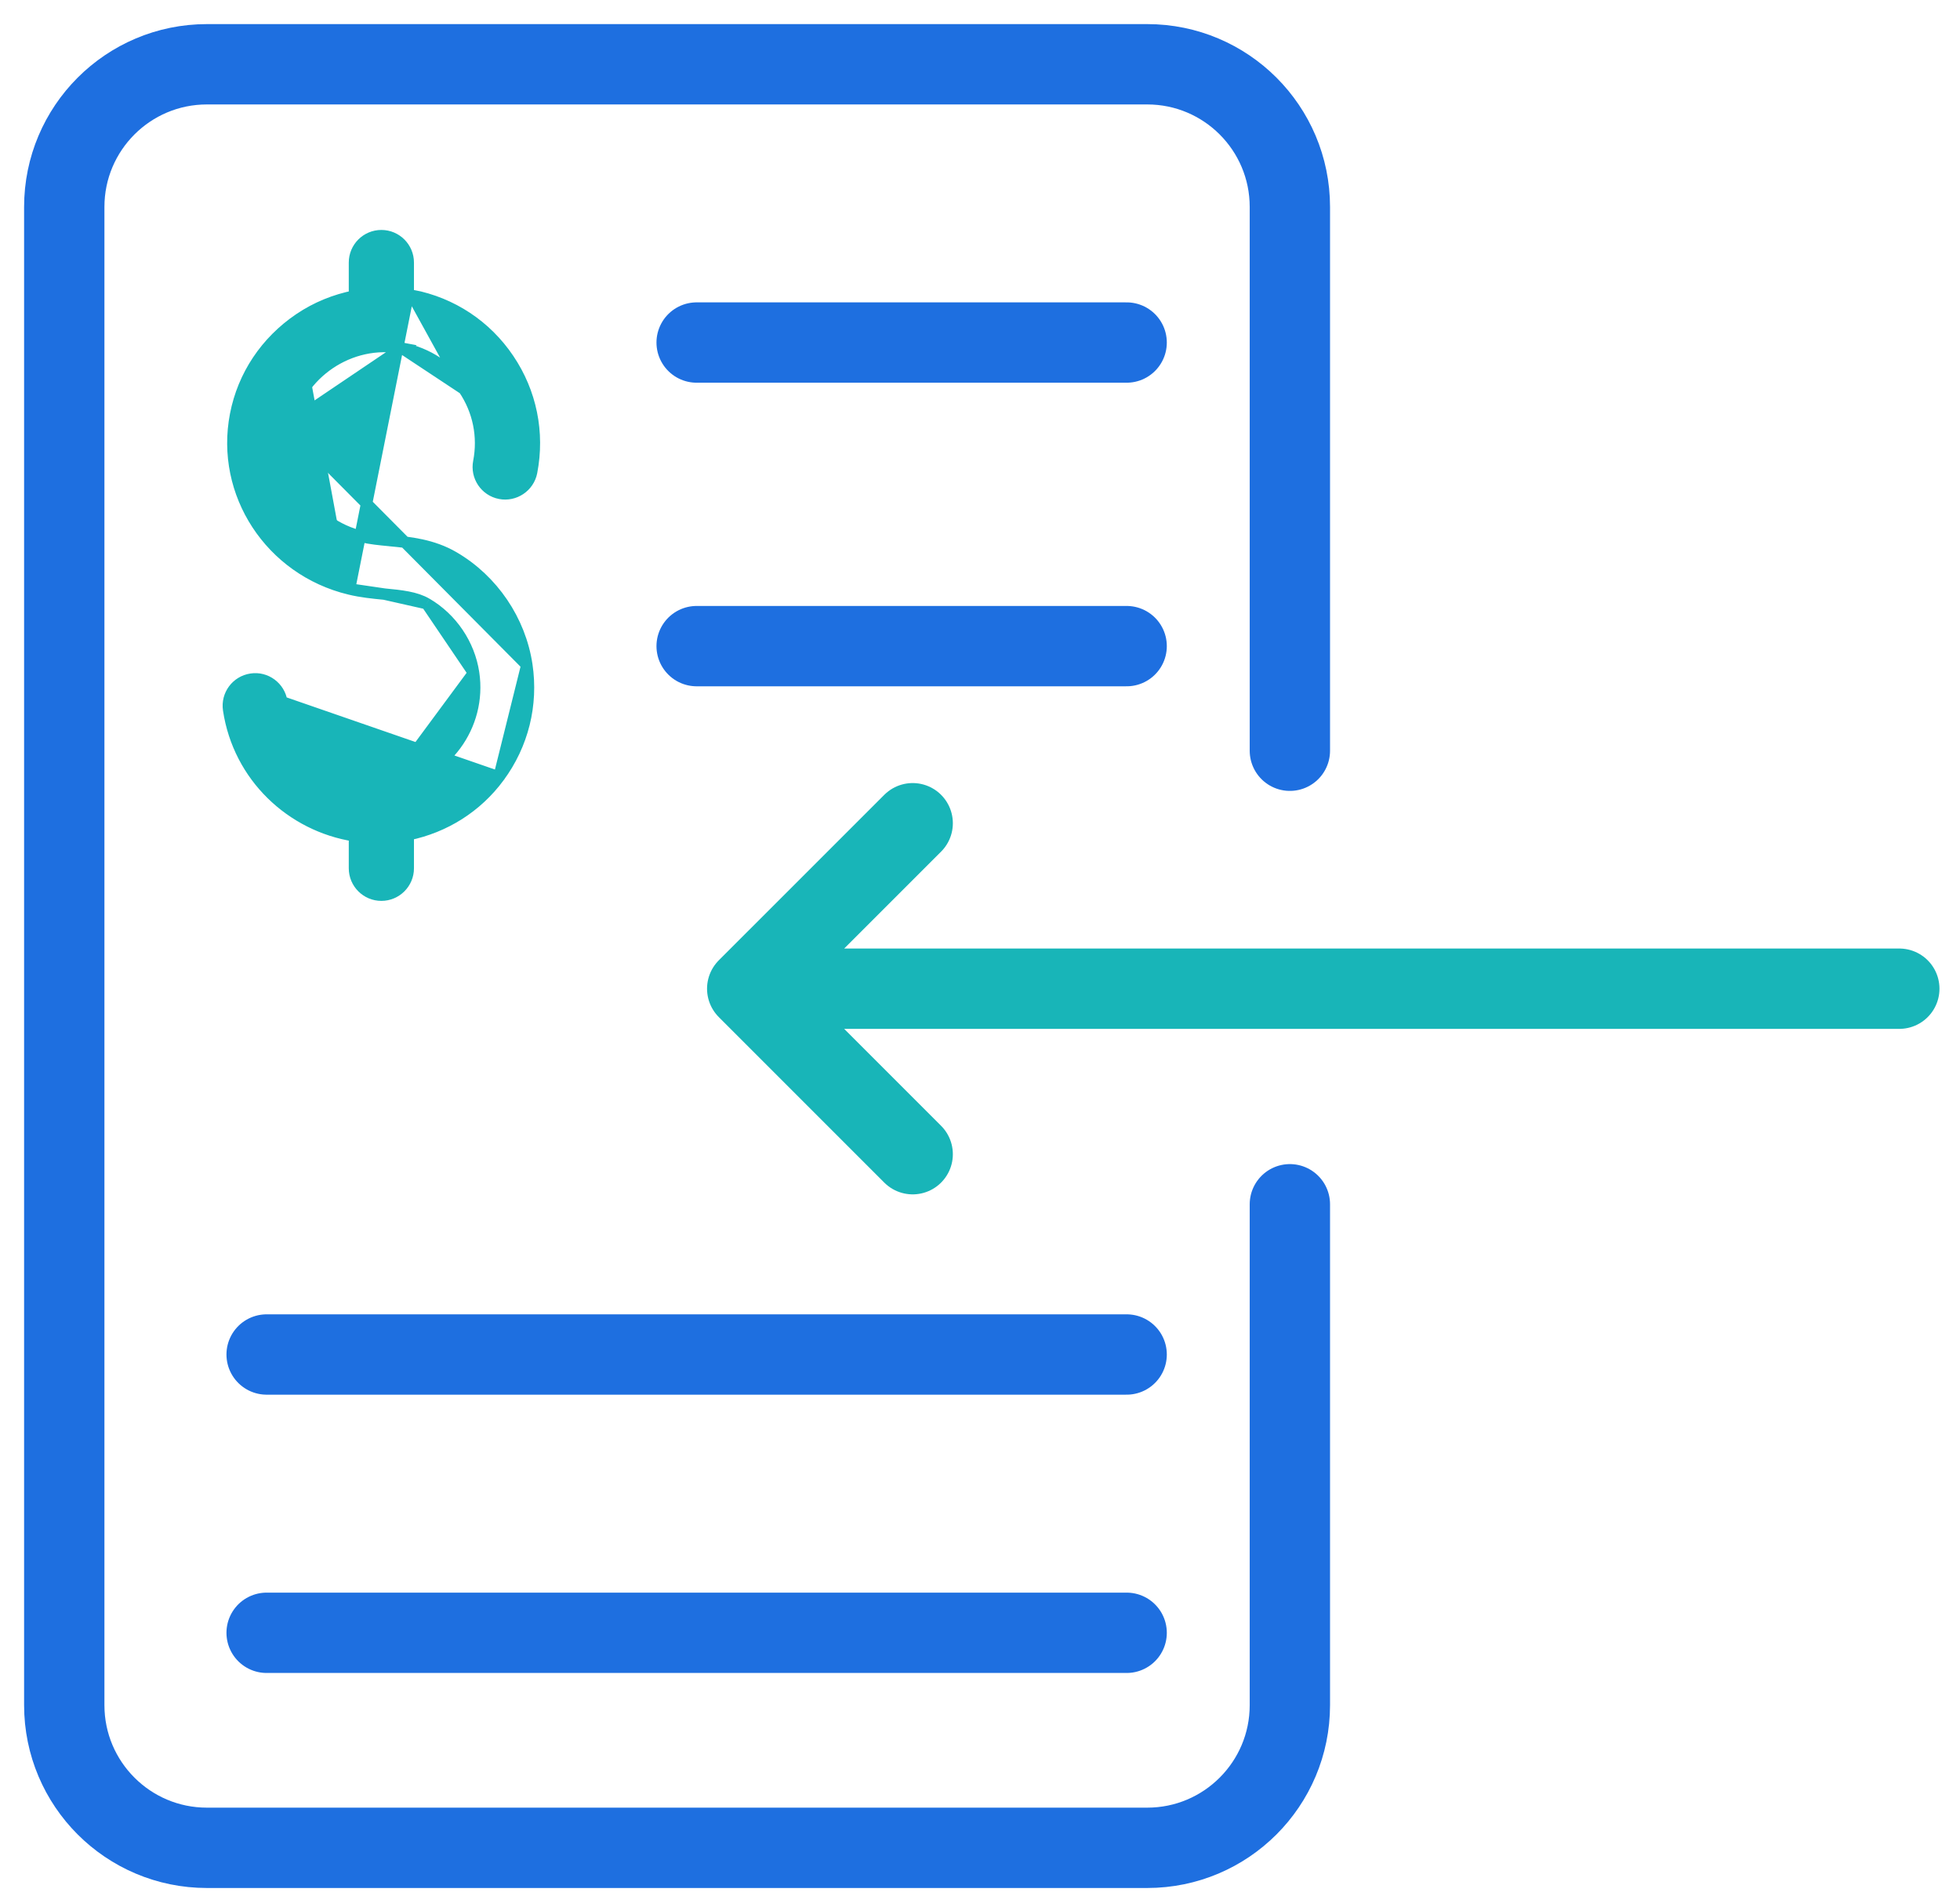 <svg width="61" height="59" viewBox="0 0 61 59" fill="none" xmlns="http://www.w3.org/2000/svg">
<path d="M40.144 23.361V6.44C40.144 3.988 38.157 2 35.704 2H6.44C3.988 2 2 3.988 2 6.44V53.06C2 55.512 3.988 57.5 6.44 57.5H35.704C38.157 57.5 40.144 55.512 40.144 53.06V37.474" stroke="#1E6FE0" stroke-width="2.5" stroke-linecap="round"/>
<path d="M59.111 30.766H23.255M23.255 30.766L28.405 25.617M23.255 30.766L28.405 35.916" stroke="#18B5B8" stroke-width="2.5" stroke-linecap="round"/>
<path d="M35.064 20.106H21.681" stroke="#1E6FE0" stroke-width="2.5" stroke-linecap="round"/>
<path d="M35.064 50.809H8.298" stroke="#1E6FE0" stroke-width="2.5" stroke-linecap="round"/>
<path d="M35.064 10.659H21.681" stroke="#1E6FE0" stroke-width="2.5" stroke-linecap="round"/>
<path d="M35.064 42.149H8.298" stroke="#1E6FE0" stroke-width="2.5" stroke-linecap="round"/>
<path d="M10.879 18.328L10.878 18.328C8.418 17.734 6.858 15.353 7.332 12.905C7.568 11.686 8.276 10.627 9.321 9.921M10.879 18.328L12.706 9.176V8.17C12.706 7.708 12.331 7.333 11.869 7.333C11.407 7.333 11.032 7.708 11.032 8.17V9.212C10.432 9.332 9.851 9.563 9.321 9.921M10.879 18.328C11.249 18.418 11.614 18.453 11.954 18.486L11.963 18.487L11.963 18.487M10.879 18.328L11.963 18.487M9.321 9.921L9.421 10.068L9.321 9.921ZM11.963 18.487C12.492 18.538 12.937 18.584 13.278 18.784L13.279 18.784M11.963 18.487L13.279 18.784M13.279 18.784C14.059 19.241 14.605 20.048 14.74 20.941M13.279 18.784L14.74 20.941M15.529 24.177L15.529 24.178C14.835 25.116 13.838 25.741 12.706 25.974V27.019C12.706 27.481 12.331 27.856 11.869 27.856C11.407 27.856 11.032 27.481 11.032 27.019V26.009C9.064 25.7 7.427 24.162 7.116 22.087C7.046 21.629 7.361 21.203 7.818 21.134C8.272 21.062 8.702 21.381 8.77 21.837L15.529 24.177ZM15.529 24.177C16.273 23.17 16.581 21.932 16.396 20.692L16.396 20.692M15.529 24.177L16.396 20.692M16.396 20.692C16.187 19.303 15.338 18.05 14.124 17.34C13.458 16.949 12.737 16.879 12.137 16.822L12.124 16.82C11.809 16.79 11.526 16.762 11.271 16.701C9.676 16.316 8.673 14.785 8.976 13.223L8.976 13.223M16.396 20.692L8.976 13.223M8.976 13.223C9.287 11.619 10.909 10.525 12.514 10.835L8.976 13.223ZM14.74 20.941C14.986 22.587 13.849 24.126 12.203 24.373M14.74 20.941L12.203 24.373M12.203 24.373C10.552 24.619 9.019 23.483 8.77 21.837L12.203 24.373ZM15.827 11.173C15.127 10.134 14.062 9.43 12.832 9.192L14.44 12.109C14.89 12.777 15.054 13.58 14.901 14.372C14.813 14.826 15.109 15.265 15.563 15.353L15.564 15.353C16.011 15.44 16.456 15.146 16.545 14.691L16.545 14.691C16.783 13.461 16.528 12.211 15.827 11.173ZM12.514 10.835C13.305 10.989 13.988 11.441 14.44 12.109L12.514 10.835Z" fill="#18B5B8" stroke="#18B5B8" stroke-width="0.355"/>
</svg>
